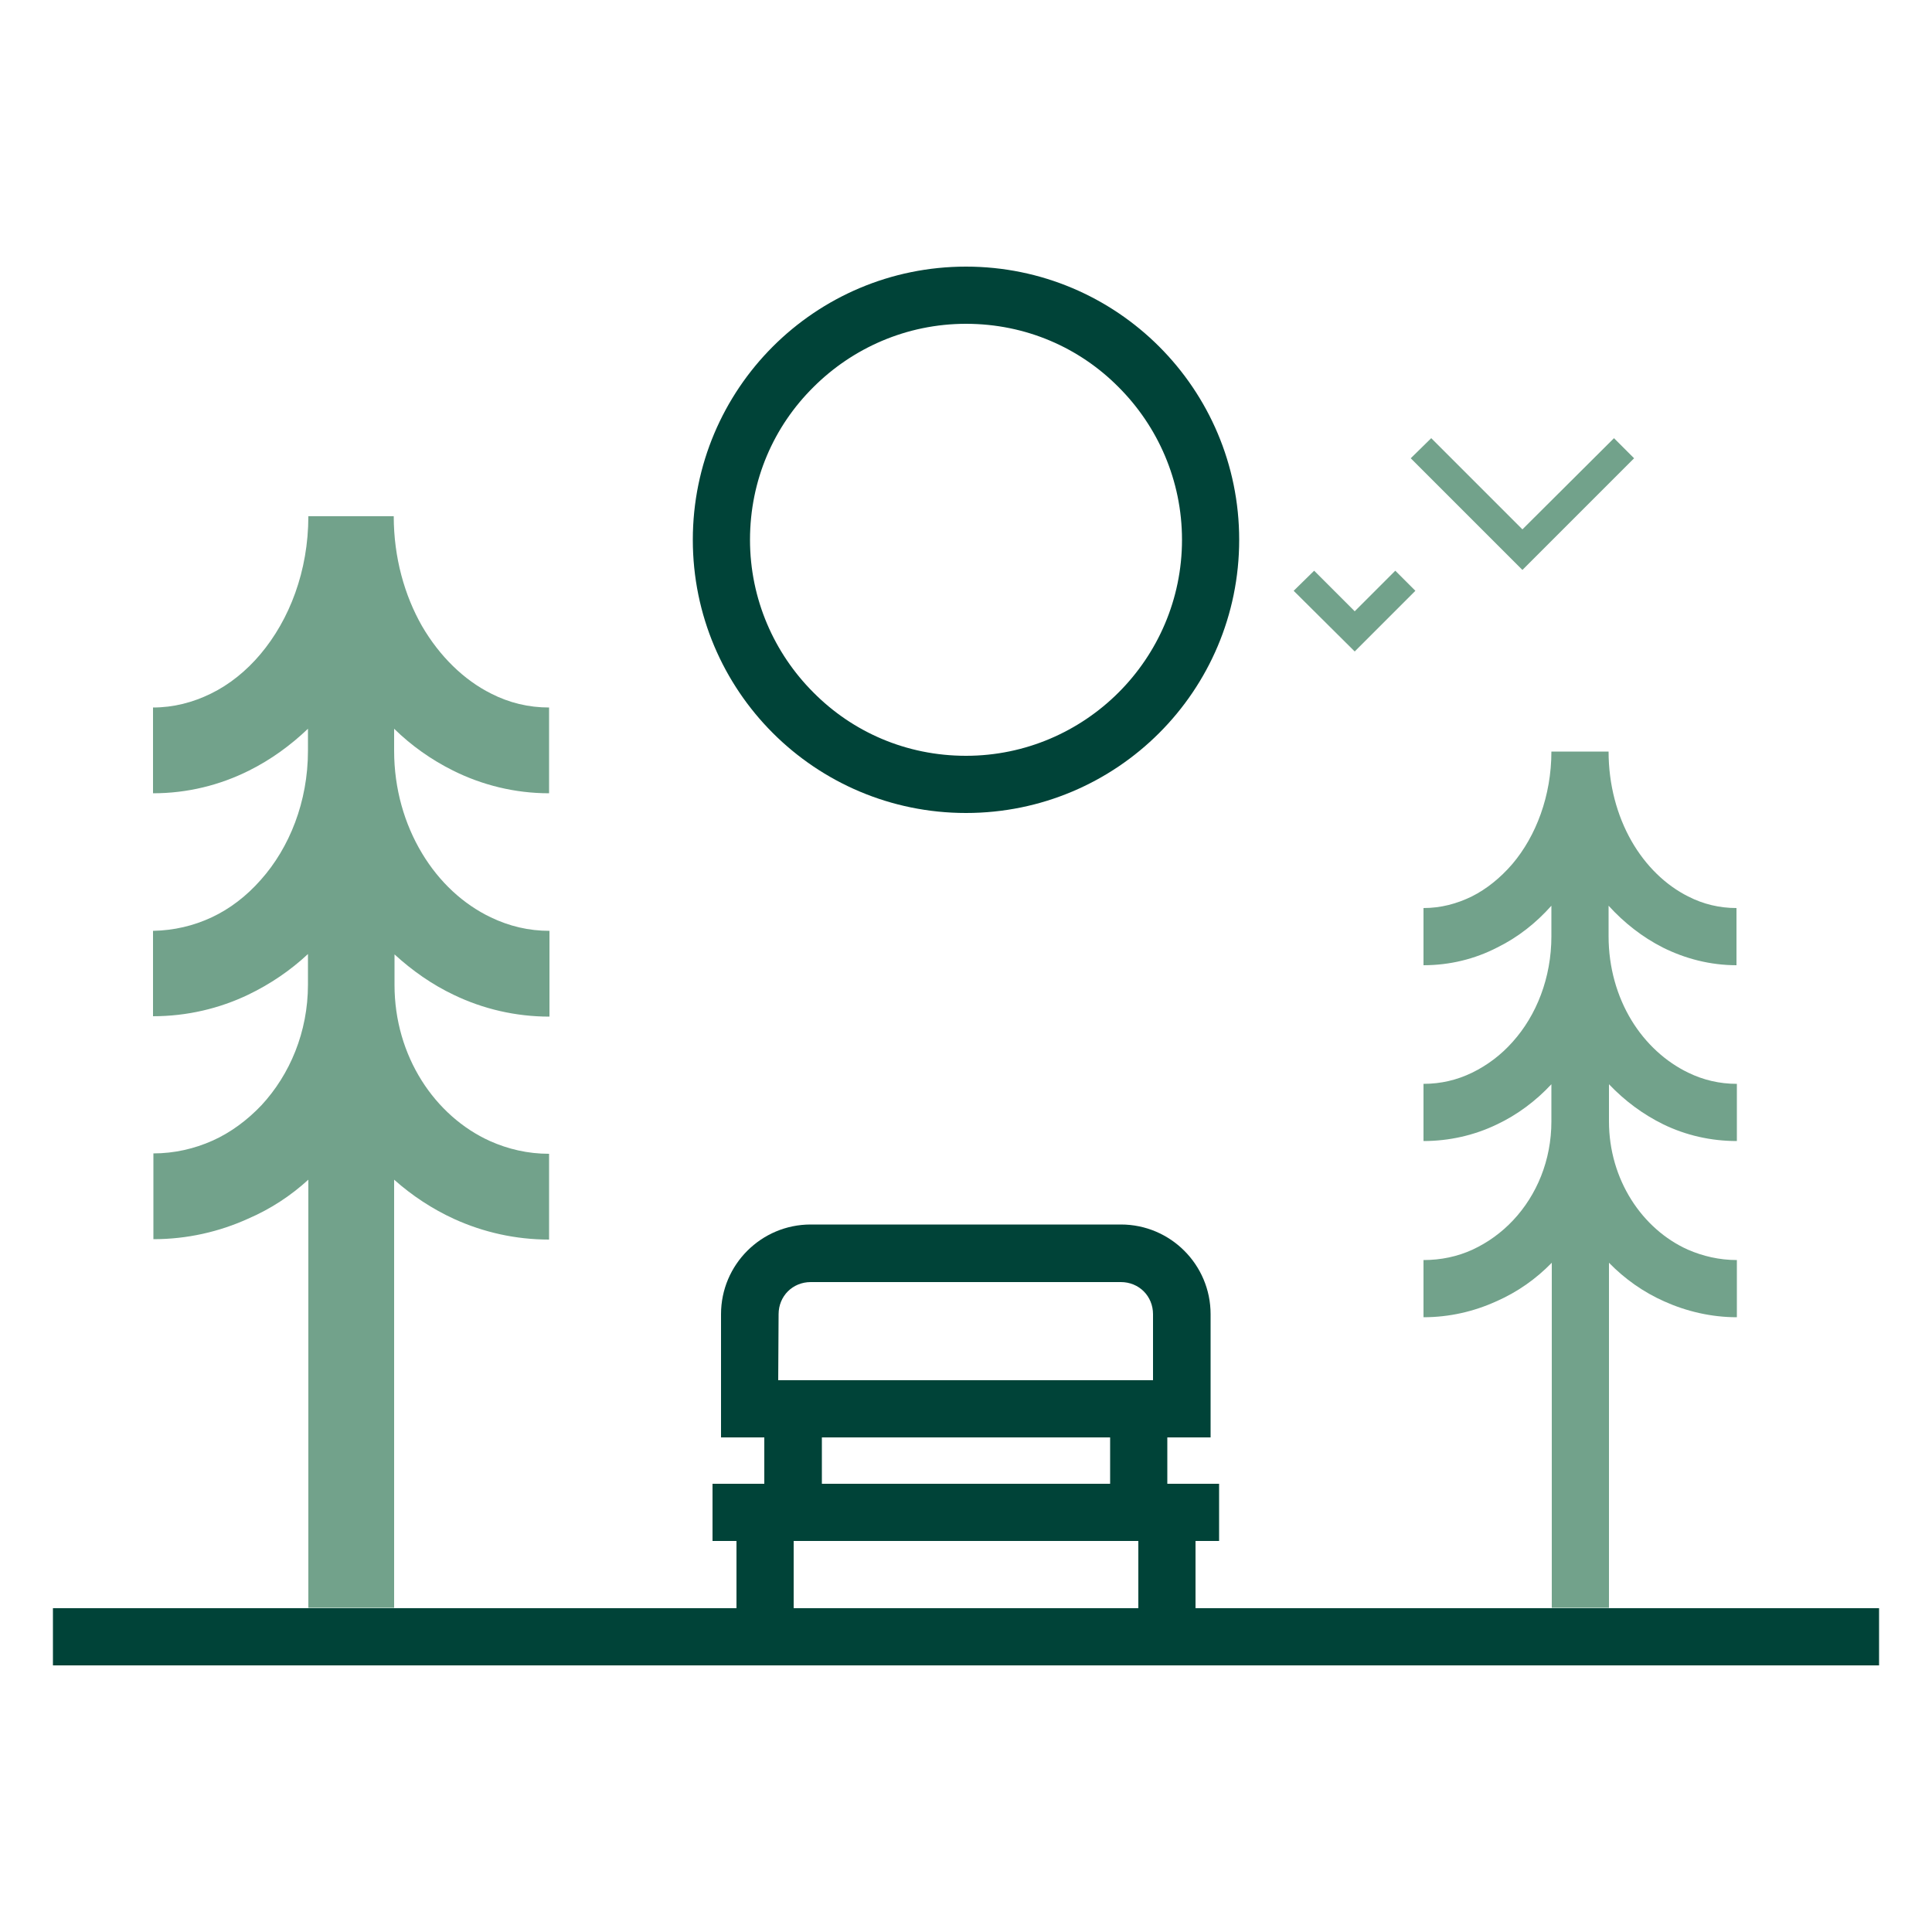 <?xml version="1.0" encoding="UTF-8"?> <svg xmlns="http://www.w3.org/2000/svg" xmlns:xlink="http://www.w3.org/1999/xlink" version="1.1" x="0px" y="0px" viewBox="0 0 500 500" style="enable-background:new 0 0 500 500;" xml:space="preserve"> <style type="text/css"> .st0{display:none;} .st1{display:inline;} .st2{fill:#51A285;} .st3{fill:#004438;} .st4{display:inline;fill:none;stroke:#009EE2;stroke-width:4;stroke-miterlimit:10;} .st5{display:inline;fill:#004438;} .st6{display:inline;fill:#51A285;} .st7{display:inline;fill:none;stroke:#009EE2;stroke-width:8;stroke-miterlimit:10;} .st8{display:inline;fill:none;stroke:#009EE2;stroke-width:12;stroke-miterlimit:10;} .st9{display:inline;fill:none;stroke:#004438;stroke-width:8;stroke-miterlimit:10;} .st10{display:inline;fill:none;stroke:#51A285;stroke-width:4;stroke-miterlimit:10;} .st11{fill:#004338;} .st12{fill:#72A28B;} .st13{fill:none;stroke:#51A285;stroke-width:8;stroke-miterlimit:10;} .st14{fill:none;stroke:#004438;stroke-width:8;stroke-miterlimit:10;} .st15{fill:none;stroke:#004438;stroke-width:4;stroke-miterlimit:10;} .st16{fill:none;stroke:#51A285;stroke-width:4;stroke-miterlimit:10;} .st17{display:inline;fill:none;stroke:#51A285;stroke-width:12;stroke-miterlimit:10;} .st18{fill:none;stroke:#51A285;stroke-width:12;stroke-miterlimit:10;} .st19{fill:none;stroke:#004438;stroke-width:12;stroke-miterlimit:10;} .st20{display:inline;fill:none;stroke:#51A285;stroke-width:8;stroke-miterlimit:10;} .st21{display:inline;fill:#FFFFFF;stroke:#51A285;stroke-width:12;stroke-linejoin:round;stroke-miterlimit:10;} .st22{display:inline;fill:none;stroke:#004438;stroke-width:4;stroke-miterlimit:10;} .st23{fill:none;stroke:#51A285;stroke-width:8;stroke-miterlimit:10;stroke-dasharray:12,6;} .st24{display:inline;fill:none;stroke:#004438;stroke-width:12;stroke-miterlimit:10;} </style> <g id="tools" class="st0"> <g id="aplati_00000155825406275886512980000007397868452130455479_" class="st1"> <g> <polygon class="st2" points="417.7,113.4 394,137 370.4,113.4 365.1,118.6 394,147.5 422.9,118.6 417.7,113.4 "></polygon> <polygon class="st2" points="361.1,147.7 350.6,158.2 340.1,147.7 334.8,152.9 350.6,168.6 366.3,152.9 361.1,147.7 "></polygon> </g> <path class="st3" d="M300,89.7C287.2,76.9,269.5,69,250,69c-19.5,0-37.2,7.9-50,20.7c-12.8,12.8-20.7,30.5-20.7,50 c0,19.5,7.9,37.2,20.7,50c12.8,12.8,30.5,20.7,50,20.7c19.5,0,37.2-7.9,50-20.7c12.8-12.8,20.7-30.5,20.7-50 C320.7,120.2,312.8,102.5,300,89.7z M289.5,179.2c-10.1,10.1-24.1,16.4-39.5,16.4c-15.5,0-29.4-6.2-39.5-16.4 c-10.1-10.1-16.4-24.1-16.4-39.5c0-15.5,6.2-29.4,16.4-39.5c10.1-10.1,24.1-16.4,39.5-16.4c15.5,0,29.4,6.2,39.5,16.4 c10.1,10.1,16.4,24.1,16.4,39.5C305.9,155.1,299.6,169.1,289.5,179.2z"></path> <polyline class="st3" points="13.7,431 486.3,431 486.3,416.2 13.7,416.2 "></polyline> <path class="st2" d="M79.8,305.3v110.8h22.2V305.3c4.6,4.1,9.9,7.6,15.6,10.2c7.5,3.4,15.8,5.3,24.5,5.3v-22.2 c-5.5,0-10.6-1.2-15.3-3.3c-7.1-3.2-13.3-8.7-17.7-15.7c-4.4-7-7-15.5-7-24.7v-7.9c4.6,4.2,9.7,7.8,15.4,10.5 c7.5,3.6,15.9,5.6,24.7,5.6v-22.2c-5.4,0-10.4-1.2-15.2-3.5c-7.1-3.4-13.3-9.1-17.8-16.6c-4.5-7.5-7.2-16.6-7.2-26.5v-5.7 c4.5,4.4,9.6,8,15.2,10.8c7.6,3.8,16.1,5.9,24.9,5.9v-22.2c-5.3,0-10.3-1.2-15-3.6c-7-3.5-13.3-9.6-17.9-17.5 c-4.5-7.9-7.3-17.7-7.3-28.4v0h0H79.8c0,14.2-4.9,26.8-12.4,35.7c-3.7,4.4-8.1,7.9-12.8,10.2c-4.7,2.3-9.7,3.6-15,3.6v22.2 c8.9,0,17.3-2.1,24.9-5.9c5.6-2.8,10.7-6.5,15.2-10.8v5.7c0,13.2-4.8,25.1-12.2,33.4c-3.7,4.2-8,7.5-12.7,9.7 c-4.7,2.2-9.8,3.4-15.2,3.5V263c8.8,0,17.2-2,24.7-5.6c5.6-2.7,10.8-6.2,15.4-10.5v7.9c0,12.3-4.7,23.3-12,31.2 c-3.7,3.9-8,7.1-12.7,9.2c-4.7,2.1-9.9,3.3-15.3,3.3v22.2c8.7,0,17-1.9,24.5-5.3C70,312.9,75.2,309.5,79.8,305.3z"></path> <path class="st3" d="M190.6,416.2h14.8l0-17.4h89.2l0,17.4h14.8l0-17.4h6.1V384h-13.4l0-12h11.2v-7.4v-24.5 c0-6.4-2.6-12.2-6.8-16.4c-4.2-4.2-10-6.8-16.4-6.8h-80.3c-6.4,0-12.2,2.6-16.4,6.8c-4.2,4.2-6.8,10-6.8,16.4V372h11.2l0,12h-13.4 v14.8h6.2L190.6,416.2z M287.3,384h-74.6l0-12h74.6L287.3,384z M201.5,340.1c0-2.3,0.9-4.4,2.4-5.9c1.5-1.5,3.6-2.4,5.9-2.4h80.3 c2.3,0,4.4,0.9,5.9,2.4c1.5,1.5,2.4,3.6,2.4,5.9v17.1h-97L201.5,340.1z"></path> <path class="st2" d="M401.6,326.8v89.3h14.8v-89.3c4.1,4.2,8.9,7.6,14.3,10c5.8,2.6,12.2,4.1,18.8,4.1v-14.8 c-4.5,0-8.8-1-12.7-2.7c-11.8-5.3-20.4-18.1-20.4-33.2v-9.6c4.1,4.3,8.8,7.8,14.1,10.4c5.8,2.8,12.2,4.3,19,4.3v-14.8 c-4.5,0-8.7-1-12.6-2.9c-5.8-2.8-11-7.5-14.7-13.6c-3.7-6.1-5.9-13.6-5.9-21.7v-7.9c4,4.4,8.7,8.1,14,10.8 c5.8,2.9,12.3,4.6,19.1,4.6v-14.8c-4.4,0-8.6-1-12.5-3c-5.8-2.9-11-7.9-14.7-14.4c-3.7-6.5-5.9-14.5-5.9-23.1v0h0h-14.8h0 c0,11.5-4,21.9-10.1,29.1c-3.1,3.6-6.7,6.5-10.5,8.4c-3.9,1.9-8,3-12.5,3v14.8c6.8,0,13.3-1.6,19.1-4.6c5.3-2.6,10-6.3,14-10.8 v7.9c0,10.8-3.9,20.5-10,27.3c-3,3.4-6.6,6.1-10.5,8c-3.9,1.9-8.1,2.9-12.6,2.9v14.8c6.7,0,13.2-1.5,19-4.3 c5.3-2.5,10.1-6.1,14.1-10.4v9.6c0,10.1-3.8,19.1-9.9,25.6c-3,3.2-6.6,5.8-10.5,7.6c-3.9,1.8-8.2,2.7-12.7,2.7v14.8 c6.7,0,13.1-1.5,18.8-4.1C392.7,334.4,397.5,331,401.6,326.8z"></path> </g> </g> <g id="parking"> </g> <g id="service_x5F_multiple"> </g> <g id="systeme_x5F_de_x5F_videosurveillance"> </g> <g id="acces_x5F_securise"> </g> <g id="acces_x5F_internet"> </g> <g id="domiciliation_x5F_entrepreneur"> </g> <g id="acces_x5F_metro"> </g> <g id="acces_x5F_rocade"> </g> <g id="centre_x5F_ville"> </g> <g id="espaces_x5F_exterieurs"> <g id="non_aplati_00000150075797416723824210000012975265785882531976_" class="st0"> <g class="st1"> <polyline class="st16" points="341.9,177.7 327.7,191.8 313.6,177.7 "></polyline> <polyline class="st16" points="311.4,196.2 304.3,203.3 297.2,196.2 "></polyline> </g> <g class="st1"> <g> <line class="st14" x1="225.9" y1="311.8" x2="225.9" y2="326.3"></line> <line class="st14" x1="274.1" y1="311.8" x2="274.1" y2="326.3"></line> </g> <path class="st14" d="M280.2,311.8h-60.4v-13.2c0-4.7,3.8-8.5,8.5-8.5h43.4c4.7,0,8.5,3.8,8.5,8.5V311.8z"></path> <g> <line class="st14" x1="222" y1="324.8" x2="222" y2="343.7"></line> <line class="st14" x1="278.1" y1="324.8" x2="278.1" y2="343.7"></line> </g> <line class="st14" x1="285.4" y1="326.3" x2="214.6" y2="326.3"></line> </g> <g class="st1"> <path class="st18" d="M164.2,252.6c0,16.3-12.4,29.6-27.6,29.6"></path> <g> <path class="st18" d="M164.2,187.2c0,18.1-12.4,32.7-27.6,32.7"></path> <path class="st18" d="M164.2,187.2c0,18.1,12.4,32.7,27.6,32.7"></path> </g> <g> <path class="st18" d="M164.2,219.9c0,17.2-12.4,31.1-27.6,31.1"></path> <path class="st18" d="M164.2,219.9c0,17.2,12.4,31.1,27.6,31.1"></path> </g> <path class="st18" d="M164.2,252.6c0,16.3,12.4,29.6,27.6,29.6"></path> <line class="st18" x1="164.2" y1="187.2" x2="164.2" y2="343.7"></line> </g> <g class="st1"> <path class="st13" d="M335.8,271.7c0,12.9-9.8,23.4-21.9,23.4"></path> <g> <path class="st13" d="M335.8,219.9c0,14.3-9.8,25.9-21.9,25.9"></path> <path class="st13" d="M335.8,219.9c0,14.3,9.8,25.9,21.9,25.9"></path> </g> <g> <path class="st13" d="M335.8,245.8c0,13.6-9.8,24.6-21.9,24.6"></path> <path class="st13" d="M335.8,245.8c0,13.6,9.8,24.6,21.9,24.6"></path> </g> <path class="st13" d="M335.8,271.7c0,12.9,9.8,23.4,21.9,23.4"></path> <line class="st13" x1="335.8" y1="219.9" x2="335.8" y2="343.7"></line> </g> <g class="st1"> <circle class="st14" cx="250" cy="190.5" r="34.2"></circle> </g> <line class="st9" x1="122.4" y1="343.7" x2="377.6" y2="343.7"></line> </g> <g id="aplati_00000058555433062086629690000016676848858223742871_"> <g> <polygon class="st12" points="417.7,113.4 394,137 370.4,113.4 365.1,118.6 394,147.5 422.9,118.6 417.7,113.4 "></polygon> <polygon class="st12" points="361.1,147.7 350.6,158.2 340.1,147.7 334.8,152.9 350.6,168.6 366.3,152.9 361.1,147.7 "></polygon> </g> <path class="st11" d="M300,89.7C287.2,76.9,269.5,69,250,69c-19.5,0-37.2,7.9-50,20.7c-12.8,12.8-20.7,30.5-20.7,50 c0,19.5,7.9,37.2,20.7,50c12.8,12.8,30.5,20.7,50,20.7c19.5,0,37.2-7.9,50-20.7c12.8-12.8,20.7-30.5,20.7-50 C320.7,120.2,312.8,102.5,300,89.7z M289.5,179.2c-10.1,10.1-24.1,16.4-39.5,16.4c-15.5,0-29.4-6.2-39.5-16.4 c-10.1-10.1-16.4-24.1-16.4-39.5c0-15.5,6.2-29.4,16.4-39.5c10.1-10.1,24.1-16.4,39.5-16.4c15.5,0,29.4,6.2,39.5,16.4 c10.1,10.1,16.4,24.1,16.4,39.5C305.9,155.1,299.6,169.1,289.5,179.2z"></path> <polyline class="st11" points="13.7,431 486.3,431 486.3,416.2 13.7,416.2 "></polyline> <path class="st12" d="M79.8,305.3v110.8h22.2V305.3c4.6,4.1,9.9,7.6,15.6,10.2c7.5,3.4,15.8,5.3,24.5,5.3v-22.2 c-5.5,0-10.6-1.2-15.3-3.3c-7.1-3.2-13.3-8.7-17.7-15.7c-4.4-7-7-15.5-7-24.7v-7.9c4.6,4.2,9.7,7.8,15.4,10.5 c7.5,3.6,15.9,5.6,24.7,5.6v-22.2c-5.4,0-10.4-1.2-15.2-3.5c-7.1-3.4-13.3-9.1-17.8-16.6c-4.5-7.5-7.2-16.6-7.2-26.5v-5.7 c4.5,4.4,9.6,8,15.2,10.8c7.6,3.8,16.1,5.9,24.9,5.9v-22.2c-5.3,0-10.3-1.2-15-3.6c-7-3.5-13.3-9.6-17.9-17.5 c-4.5-7.9-7.3-17.7-7.3-28.4v0h0H79.8c0,14.2-4.9,26.8-12.4,35.7c-3.7,4.4-8.1,7.9-12.8,10.2c-4.7,2.3-9.7,3.6-15,3.6v22.2 c8.9,0,17.3-2.1,24.9-5.9c5.6-2.8,10.7-6.5,15.2-10.8v5.7c0,13.2-4.8,25.1-12.2,33.4c-3.7,4.2-8,7.5-12.7,9.7 c-4.7,2.2-9.8,3.4-15.2,3.5V263c8.8,0,17.2-2,24.7-5.6c5.6-2.7,10.8-6.2,15.4-10.5v7.9c0,12.3-4.7,23.3-12,31.2 c-3.7,3.9-8,7.1-12.7,9.2c-4.7,2.1-9.9,3.3-15.3,3.3v22.2c8.7,0,17-1.9,24.5-5.3C70,312.9,75.2,309.5,79.8,305.3z"></path> <path class="st11" d="M190.6,416.2h14.8l0-17.4h89.2l0,17.4h14.8l0-17.4h6.1V384h-13.4l0-12h11.2v-7.4v-24.5 c0-6.4-2.6-12.2-6.8-16.4c-4.2-4.2-10-6.8-16.4-6.8h-80.3c-6.4,0-12.2,2.6-16.4,6.8c-4.2,4.2-6.8,10-6.8,16.4V372h11.2l0,12h-13.4 v14.8h6.2L190.6,416.2z M287.3,384h-74.6l0-12h74.6L287.3,384z M201.5,340.1c0-2.3,0.9-4.4,2.4-5.9c1.5-1.5,3.6-2.4,5.9-2.4h80.3 c2.3,0,4.4,0.9,5.9,2.4c1.5,1.5,2.4,3.6,2.4,5.9v17.1h-97L201.5,340.1z"></path> <path class="st12" d="M401.6,326.8v89.3h14.8v-89.3c4.1,4.2,8.9,7.6,14.3,10c5.8,2.6,12.2,4.1,18.8,4.1v-14.8 c-4.5,0-8.8-1-12.7-2.7c-11.8-5.3-20.4-18.1-20.4-33.2v-9.6c4.1,4.3,8.8,7.8,14.1,10.4c5.8,2.8,12.2,4.3,19,4.3v-14.8 c-4.5,0-8.7-1-12.6-2.9c-5.8-2.8-11-7.5-14.7-13.6c-3.7-6.1-5.9-13.6-5.9-21.7v-7.9c4,4.4,8.7,8.1,14,10.8 c5.8,2.9,12.3,4.6,19.1,4.6v-14.8c-4.4,0-8.6-1-12.5-3c-5.8-2.9-11-7.9-14.7-14.4c-3.7-6.5-5.9-14.5-5.9-23.1v0h0h-14.8h0 c0,11.5-4,21.9-10.1,29.1c-3.1,3.6-6.7,6.5-10.5,8.4c-3.9,1.9-8,3-12.5,3v14.8c6.8,0,13.3-1.6,19.1-4.6c5.3-2.6,10-6.3,14-10.8 v7.9c0,10.8-3.9,20.5-10,27.3c-3,3.4-6.6,6.1-10.5,8c-3.9,1.9-8.1,2.9-12.6,2.9v14.8c6.7,0,13.2-1.5,19-4.3 c5.3-2.5,10.1-6.1,14.1-10.4v9.6c0,10.1-3.8,19.1-9.9,25.6c-3,3.2-6.6,5.8-10.5,7.6c-3.9,1.8-8.2,2.7-12.7,2.7v14.8 c6.7,0,13.1-1.5,18.8-4.1C392.7,334.4,397.5,331,401.6,326.8z"></path> </g> </g> <g id="bureaux_x5F_individuels_x5F_meubles"> </g> </svg> 